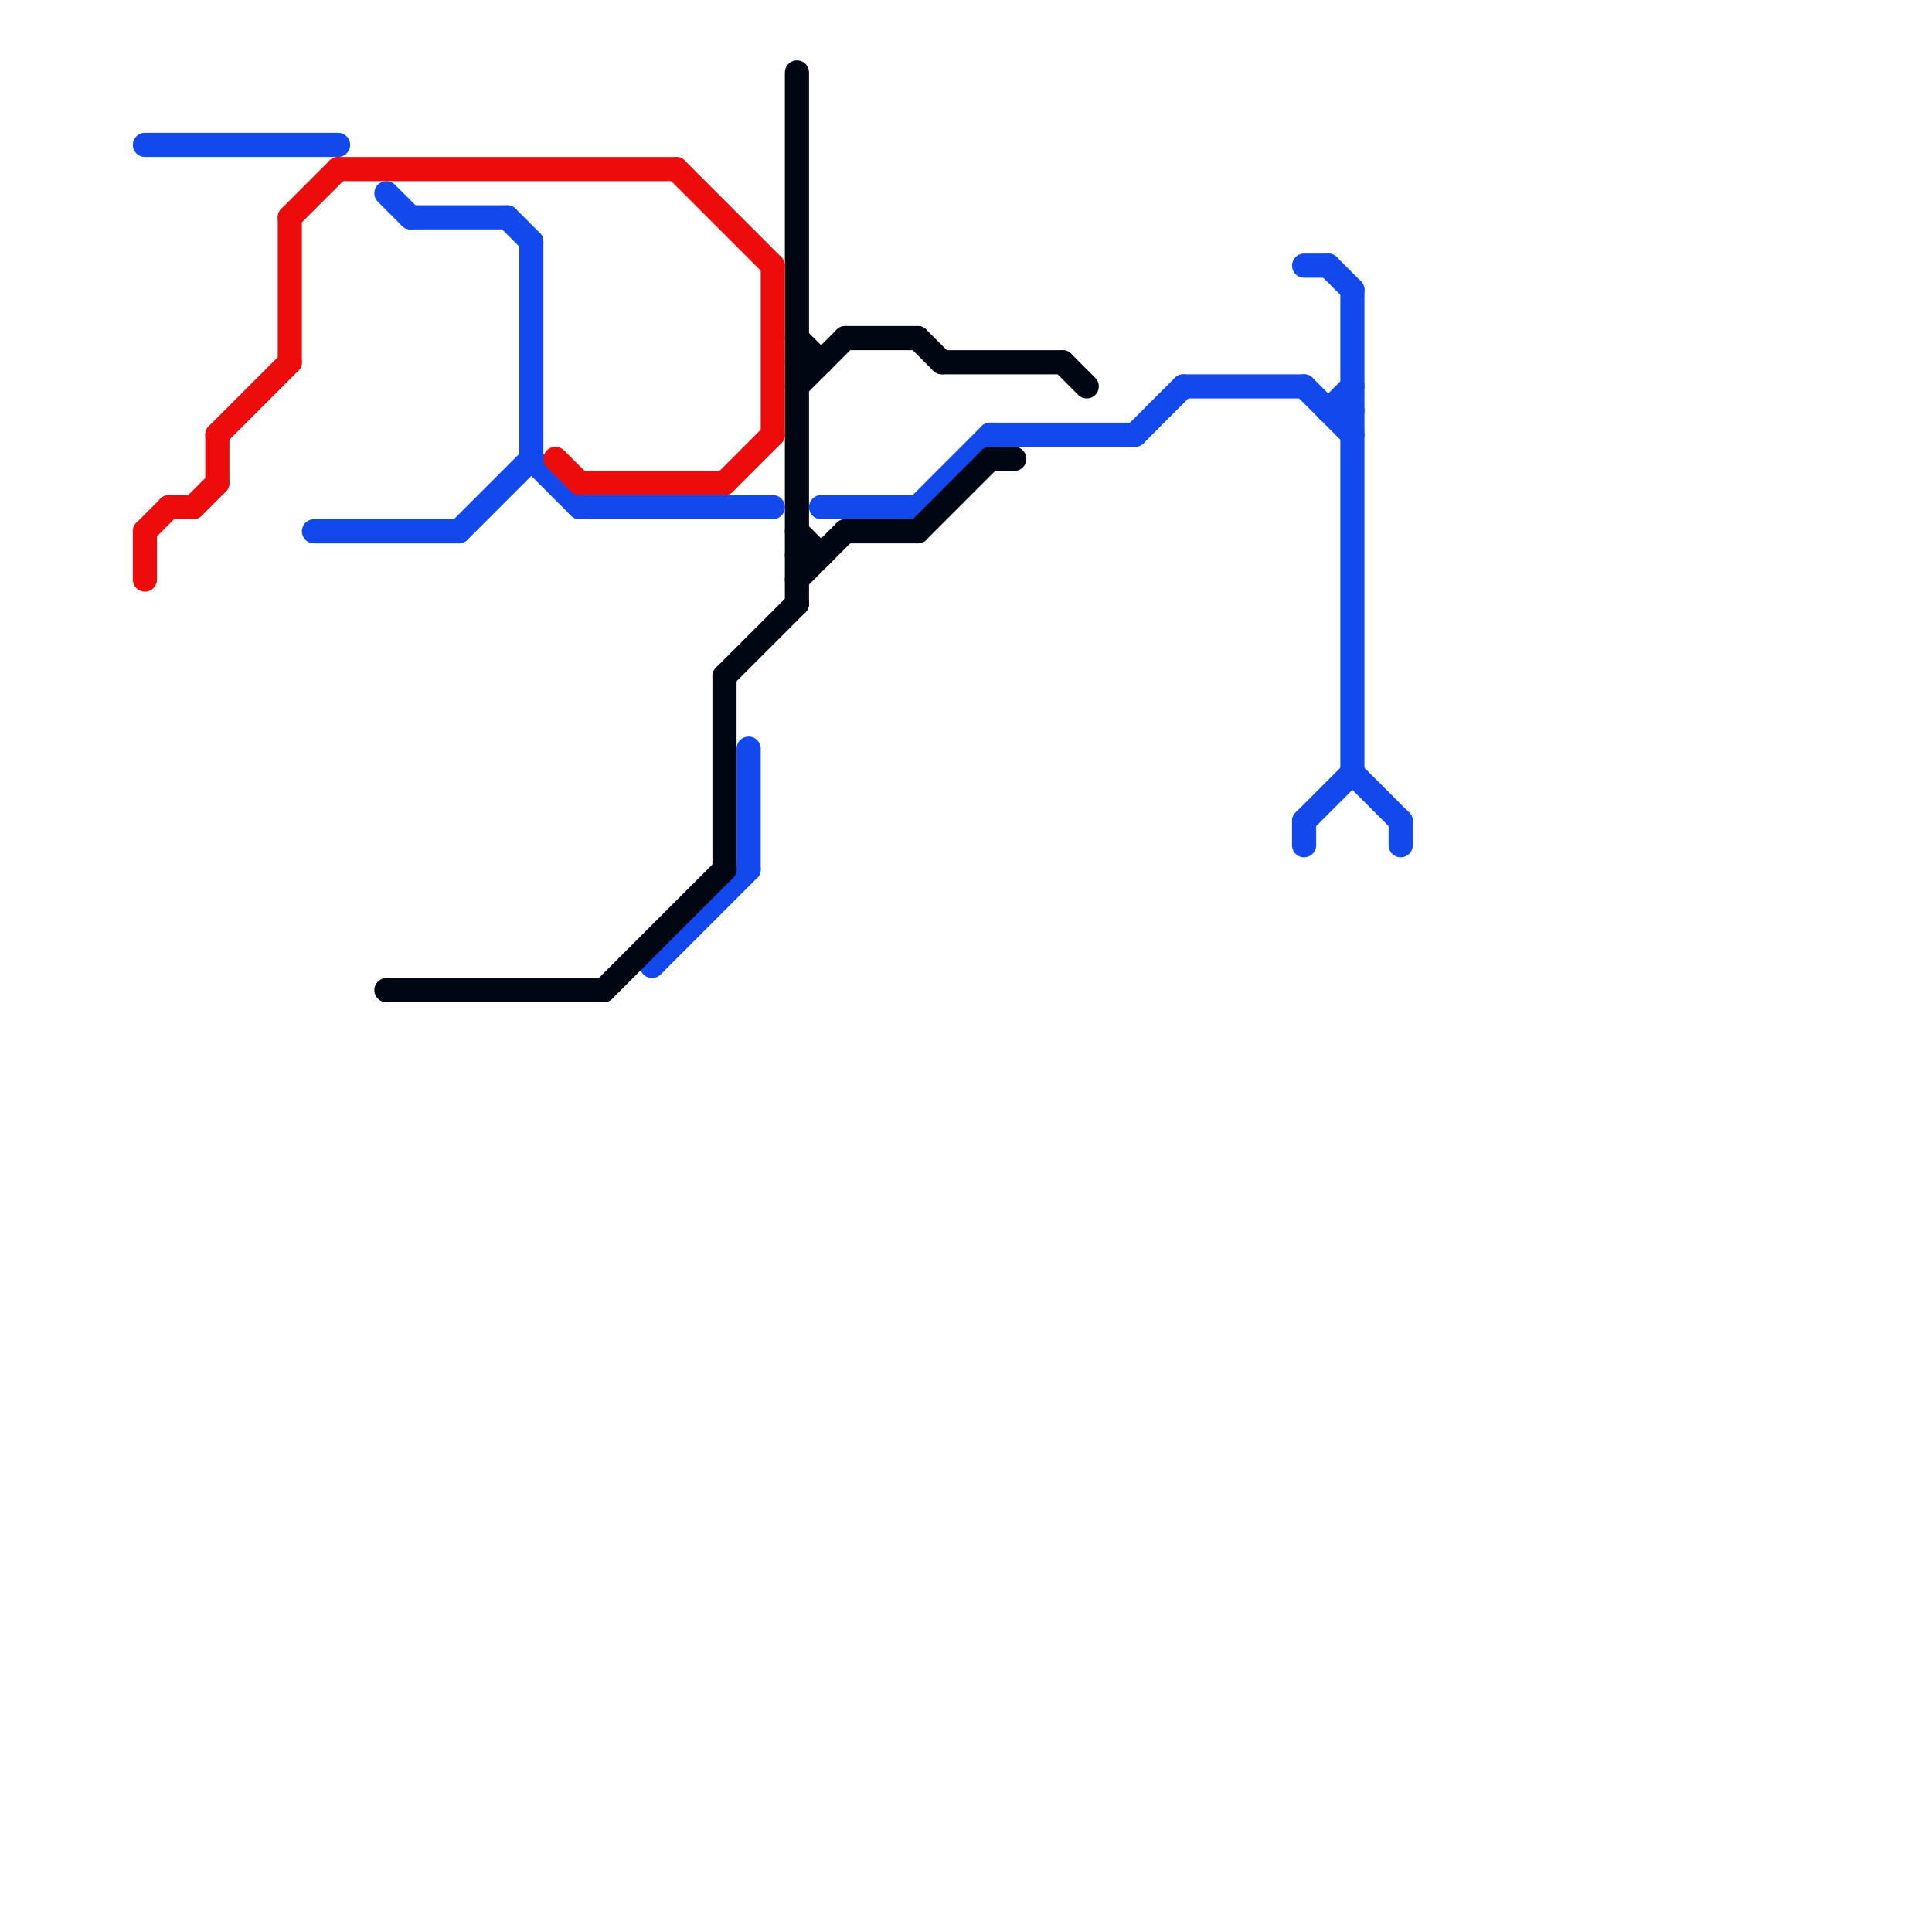 
<svg version="1.1" xmlns="http://www.w3.org/2000/svg" viewBox="0 0 80 80">
<style>text { font: 1px Helvetica; font-weight: 600; white-space: pre; dominant-baseline: central; } line { stroke-width: 1; fill: none; stroke-linecap: round; stroke-linejoin: round; } .c0 { stroke: #1249ed } .c1 { stroke: #010613 } .c2 { stroke: #ed0c0c } .w1 { stroke-width: 1; }</style><defs><g id="wm-xf"><circle r="1.2" fill="#000"/><circle r="0.9" fill="#fff"/><circle r="0.6" fill="#000"/><circle r="0.3" fill="#fff"/></g><g id="wm"><circle r="0.6" fill="#000"/><circle r="0.3" fill="#fff"/></g></defs><line class="c0 " x1="54" y1="11" x2="55" y2="11"/><line class="c0 " x1="21" y1="9" x2="22" y2="10"/><line class="c0 " x1="22" y1="10" x2="22" y2="19"/><line class="c0 " x1="55" y1="17" x2="56" y2="17"/><line class="c0 " x1="19" y1="22" x2="22" y2="19"/><line class="c0 " x1="16" y1="8" x2="17" y2="9"/><line class="c0 " x1="41" y1="18" x2="47" y2="18"/><line class="c0 " x1="17" y1="9" x2="21" y2="9"/><line class="c0 " x1="24" y1="21" x2="32" y2="21"/><line class="c0 " x1="49" y1="16" x2="54" y2="16"/><line class="c0 " x1="55" y1="17" x2="56" y2="16"/><line class="c0 " x1="58" y1="34" x2="58" y2="35"/><line class="c0 " x1="56" y1="12" x2="56" y2="32"/><line class="c0 " x1="27" y1="40" x2="31" y2="36"/><line class="c0 " x1="56" y1="32" x2="58" y2="34"/><line class="c0 " x1="55" y1="11" x2="56" y2="12"/><line class="c0 " x1="34" y1="21" x2="38" y2="21"/><line class="c0 " x1="47" y1="18" x2="49" y2="16"/><line class="c0 " x1="54" y1="16" x2="56" y2="18"/><line class="c0 " x1="22" y1="19" x2="24" y2="21"/><line class="c0 " x1="13" y1="22" x2="19" y2="22"/><line class="c0 " x1="38" y1="21" x2="41" y2="18"/><line class="c0 " x1="31" y1="31" x2="31" y2="36"/><line class="c0 " x1="54" y1="34" x2="54" y2="35"/><line class="c0 " x1="54" y1="34" x2="56" y2="32"/><line class="c0 " x1="6" y1="6" x2="14" y2="6"/><line class="c1 " x1="38" y1="14" x2="39" y2="15"/><line class="c1 " x1="35" y1="22" x2="38" y2="22"/><line class="c1 " x1="44" y1="15" x2="45" y2="16"/><line class="c1 " x1="35" y1="14" x2="38" y2="14"/><line class="c1 " x1="30" y1="28" x2="33" y2="25"/><line class="c1 " x1="33" y1="16" x2="35" y2="14"/><line class="c1 " x1="38" y1="22" x2="41" y2="19"/><line class="c1 " x1="33" y1="24" x2="35" y2="22"/><line class="c1 " x1="33" y1="15" x2="34" y2="15"/><line class="c1 " x1="39" y1="15" x2="44" y2="15"/><line class="c1 " x1="33" y1="22" x2="34" y2="23"/><line class="c1 " x1="33" y1="23" x2="34" y2="23"/><line class="c1 " x1="41" y1="19" x2="42" y2="19"/><line class="c1 " x1="25" y1="41" x2="30" y2="36"/><line class="c1 " x1="16" y1="41" x2="25" y2="41"/><line class="c1 " x1="33" y1="14" x2="34" y2="15"/><line class="c1 " x1="33" y1="3" x2="33" y2="25"/><line class="c1 " x1="30" y1="28" x2="30" y2="36"/><line class="c2 " x1="12" y1="9" x2="14" y2="7"/><line class="c2 " x1="6" y1="22" x2="7" y2="21"/><line class="c2 " x1="9" y1="18" x2="12" y2="15"/><line class="c2 " x1="28" y1="7" x2="32" y2="11"/><line class="c2 " x1="9" y1="18" x2="9" y2="20"/><line class="c2 " x1="12" y1="9" x2="12" y2="15"/><line class="c2 " x1="23" y1="19" x2="24" y2="20"/><line class="c2 " x1="24" y1="20" x2="30" y2="20"/><line class="c2 " x1="14" y1="7" x2="28" y2="7"/><line class="c2 " x1="32" y1="11" x2="32" y2="18"/><line class="c2 " x1="8" y1="21" x2="9" y2="20"/><line class="c2 " x1="30" y1="20" x2="32" y2="18"/><line class="c2 " x1="6" y1="22" x2="6" y2="24"/><line class="c2 " x1="7" y1="21" x2="8" y2="21"/>
</svg>
